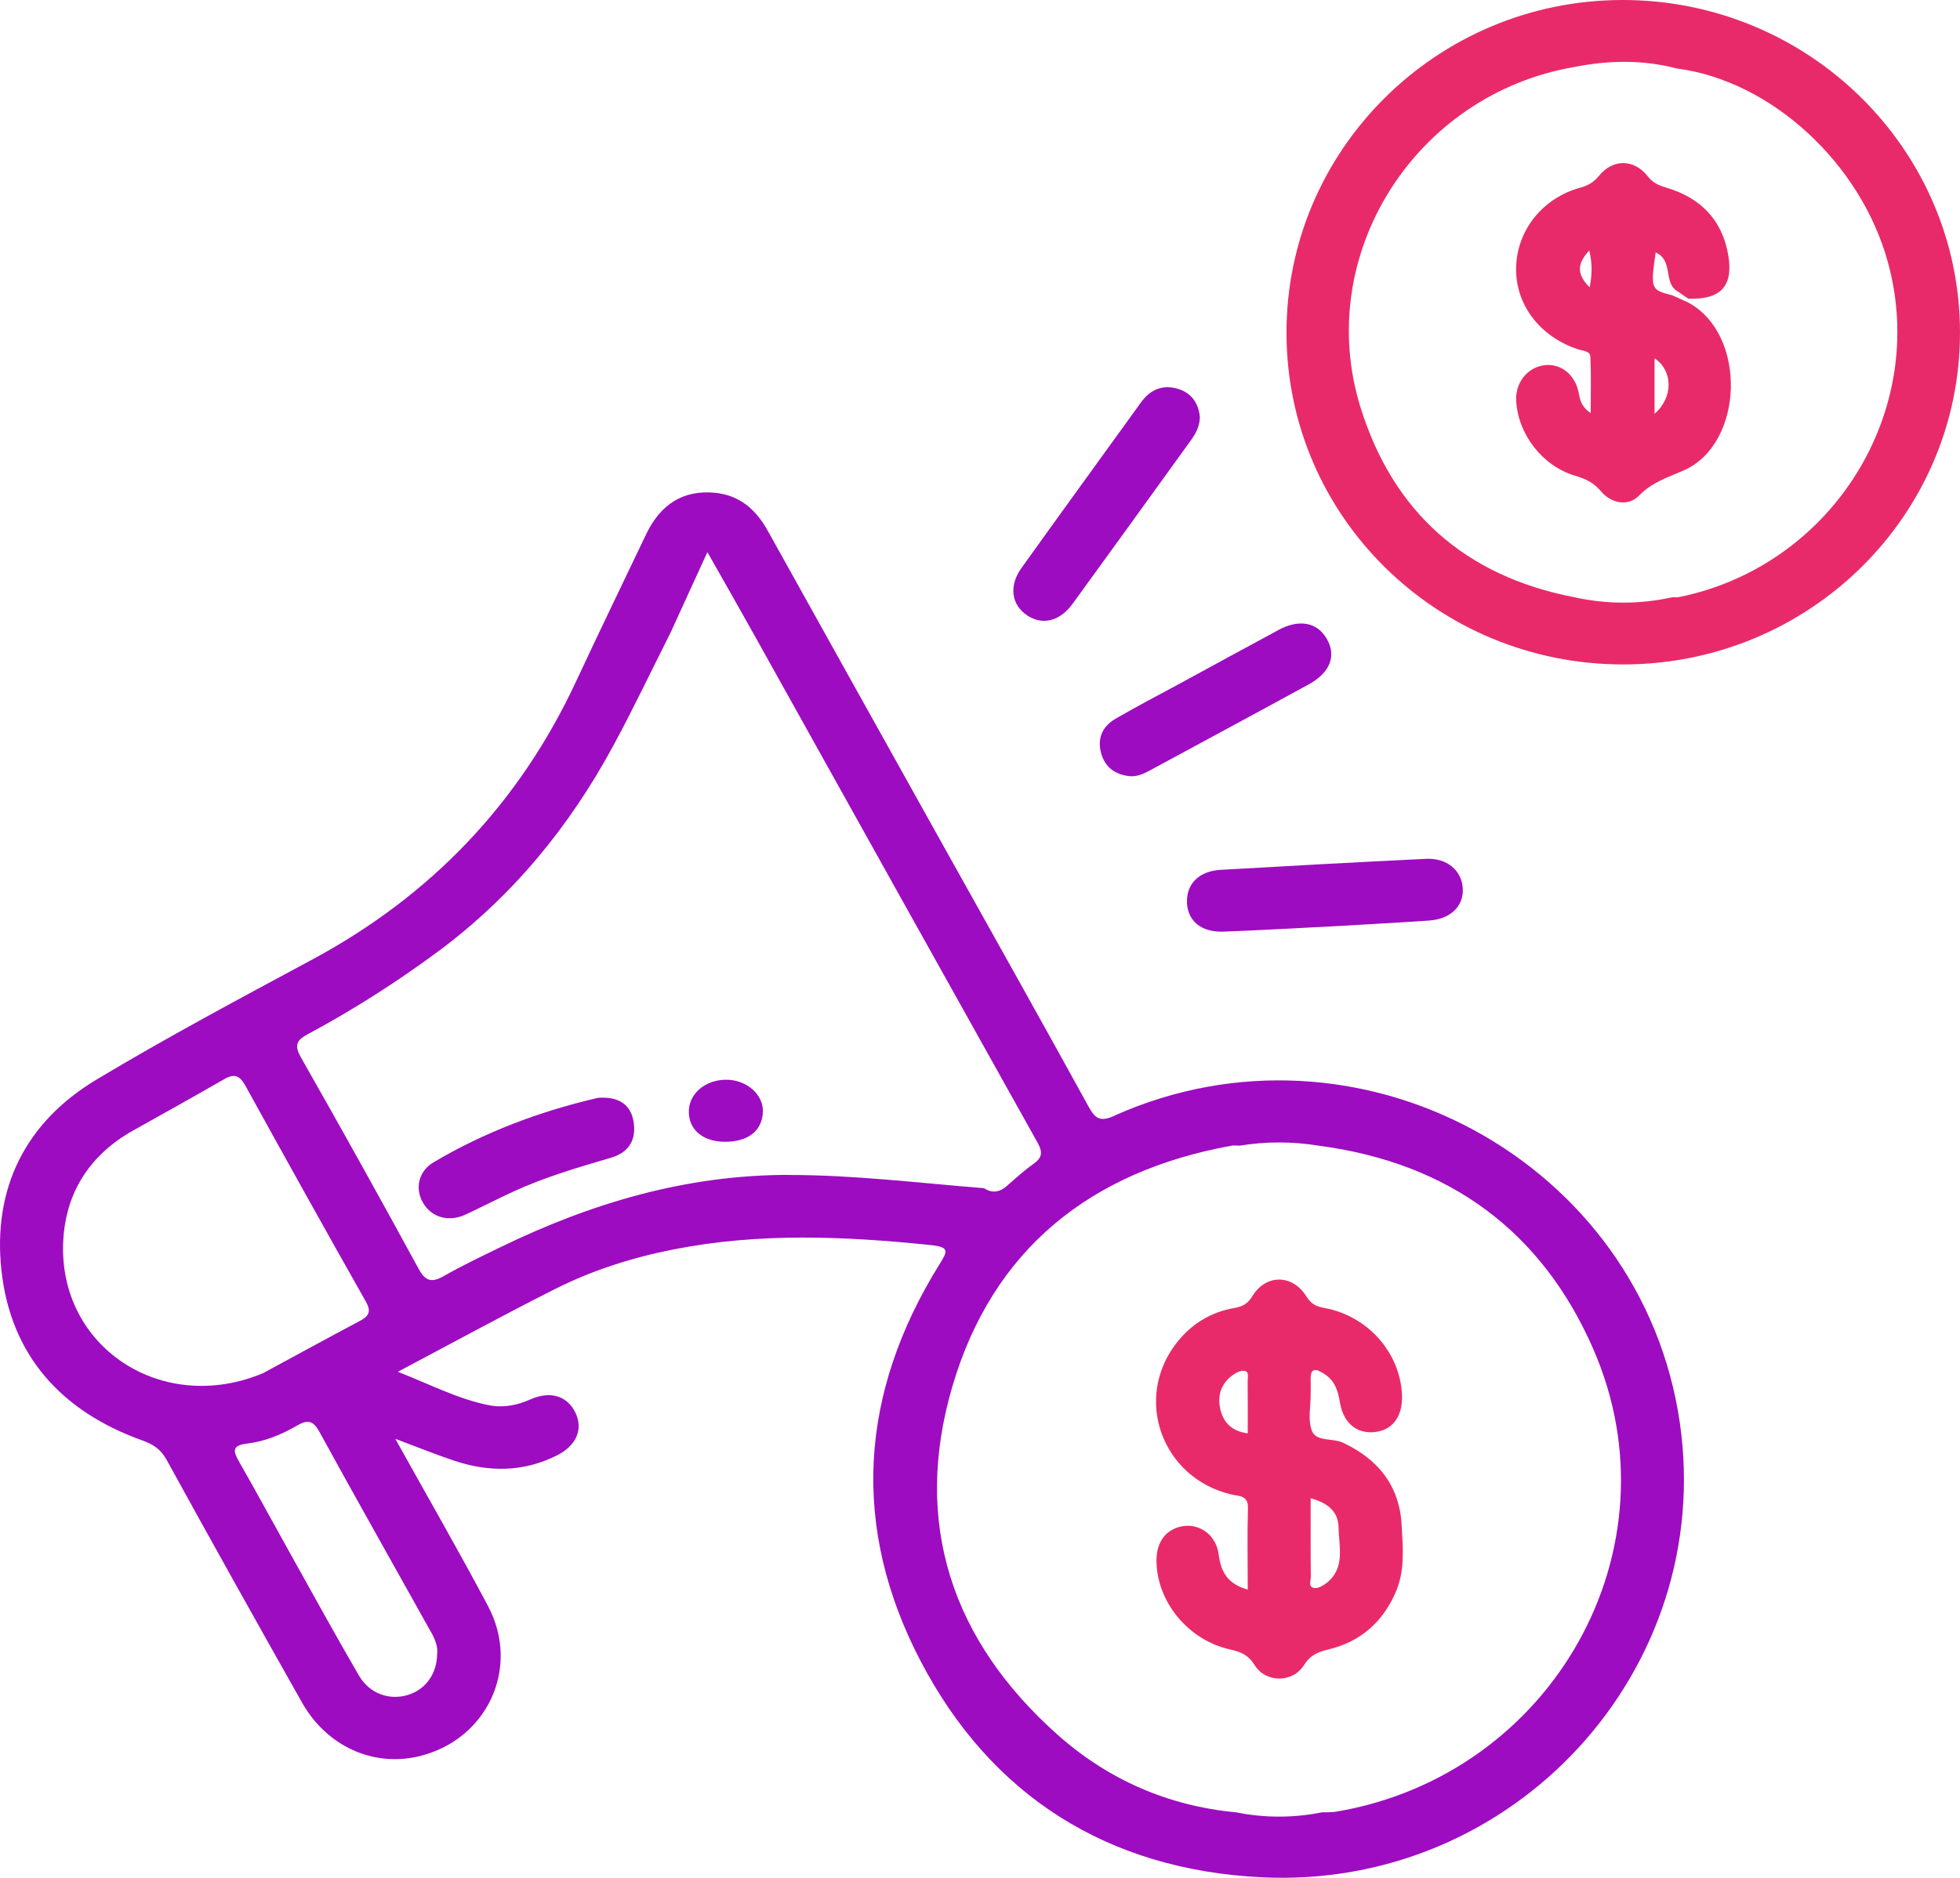 <svg width="48" height="46" viewBox="0 0 48 46" fill="none" xmlns="http://www.w3.org/2000/svg">
<g clip-path="url(#clip0_514_1175)">
<path d="M27.3 27.329C26.941 27.489 26.825 27.409 26.657 27.104C25.464 24.934 24.251 22.775 23.044 20.613C21.629 18.075 20.213 15.539 18.802 13.001C18.514 12.483 18.114 12.127 17.498 12.07C16.737 12.001 16.179 12.344 15.824 13.087C15.25 14.289 14.669 15.488 14.107 16.694C12.719 19.673 10.563 21.937 7.643 23.507C5.869 24.461 4.09 25.41 2.364 26.445C0.61 27.496 -0.181 29.125 0.035 31.118C0.261 33.199 1.501 34.574 3.486 35.285C3.758 35.382 3.938 35.502 4.081 35.761C5.174 37.75 6.282 39.732 7.398 41.708C7.999 42.771 9.123 43.281 10.233 43.028C11.917 42.643 12.761 40.869 11.952 39.343C11.239 37.998 10.478 36.678 9.681 35.245C10.225 35.449 10.666 35.628 11.114 35.778C11.969 36.066 12.815 36.064 13.636 35.653C14.115 35.414 14.287 35.011 14.093 34.607C13.896 34.197 13.485 34.062 12.995 34.277C12.661 34.426 12.325 34.492 11.965 34.42C11.203 34.267 10.523 33.907 9.743 33.603C11.081 32.896 12.328 32.212 13.599 31.573C14.516 31.112 15.493 30.802 16.505 30.604C18.595 30.192 20.688 30.282 22.789 30.499C23.261 30.547 23.208 30.648 23.006 30.973C21.046 34.127 20.831 37.407 22.546 40.69C24.27 43.992 27.125 45.794 30.877 45.985C37.089 46.301 42.019 40.892 41.137 34.841C40.204 28.445 33.262 24.667 27.3 27.325V27.329ZM1.549 30.392C1.609 29.245 2.161 28.35 3.165 27.746C3.943 27.31 4.724 26.877 5.498 26.431C5.764 26.277 5.888 26.372 6.019 26.612C6.991 28.375 7.97 30.135 8.961 31.886C9.105 32.141 9.022 32.248 8.8 32.364C8.01 32.783 7.228 33.212 6.442 33.637C3.967 34.675 1.414 32.995 1.549 30.392ZM10.554 39.974C10.654 40.153 10.731 40.347 10.706 40.517C10.698 41.014 10.415 41.391 9.984 41.521C9.53 41.656 9.049 41.488 8.789 41.042C8.207 40.042 7.651 39.027 7.087 38.017C6.678 37.283 6.278 36.544 5.861 35.816C5.712 35.556 5.664 35.407 6.056 35.361C6.487 35.31 6.892 35.142 7.267 34.925C7.526 34.774 7.665 34.786 7.823 35.075C8.721 36.716 9.644 38.343 10.554 39.977V39.974ZM19.304 28.78C16.789 28.782 14.47 29.474 12.245 30.556C11.786 30.779 11.322 31 10.878 31.253C10.575 31.427 10.418 31.391 10.247 31.072C9.306 29.344 8.35 27.624 7.377 25.915C7.207 25.618 7.248 25.488 7.533 25.336C8.648 24.738 9.71 24.061 10.726 23.309C12.554 21.954 13.953 20.241 15.022 18.262C15.513 17.355 15.955 16.423 16.419 15.503C16.706 14.874 16.994 14.245 17.324 13.525C17.755 14.285 18.137 14.954 18.512 15.627C20.808 19.746 23.102 23.865 25.404 27.98C25.524 28.195 25.545 28.34 25.325 28.498C25.091 28.664 24.877 28.857 24.663 29.047C24.485 29.205 24.303 29.238 24.099 29.106C22.503 28.979 20.916 28.78 19.308 28.782L19.304 28.78ZM32.715 44.379C32.605 44.398 32.491 44.39 32.379 44.394C31.676 44.535 30.971 44.535 30.268 44.394C28.6 44.238 27.131 43.588 25.902 42.496C23.297 40.179 22.345 37.291 23.324 33.959C24.309 30.61 26.698 28.691 30.164 28.064C30.226 28.053 30.292 28.064 30.355 28.064C31 27.959 31.647 27.959 32.292 28.064C35.488 28.483 37.767 30.16 39.026 33.062C41.147 37.945 38.026 43.485 32.715 44.38V44.379Z" fill="#9D0CC1"/>
<path d="M39.719 2.67196e-05C35.183 0.011 31.498 3.673 31.506 8.162C31.514 12.655 35.2 16.28 39.756 16.276C44.309 16.273 47.998 12.636 48 8.149C48 3.647 44.282 -0.011 39.719 2.67196e-05ZM41.109 14.628C41.063 14.638 41.013 14.628 40.966 14.628C40.159 14.806 39.352 14.807 38.545 14.628C35.874 14.11 34.124 12.54 33.327 10.006C32.147 6.263 34.646 2.313 38.551 1.642C39.391 1.475 40.227 1.458 41.061 1.677C43.371 1.974 45.57 3.993 46.236 6.43C47.237 10.081 44.865 13.872 41.109 14.628Z" fill="#E92A6A"/>
<path d="M29.068 22.11C29.088 22.562 29.42 22.84 29.959 22.821C30.776 22.792 31.59 22.743 32.734 22.686C33.269 22.653 34.132 22.609 34.995 22.55C35.526 22.514 35.849 22.196 35.823 21.76C35.798 21.321 35.433 21.013 34.923 21.038C33.243 21.119 31.565 21.211 29.887 21.308C29.36 21.339 29.051 21.657 29.07 22.11H29.068Z" fill="#9D0CC1"/>
<path d="M25.152 15.074C25.529 15.322 25.951 15.225 26.27 14.787C27.241 13.453 28.207 12.112 29.173 10.774C29.285 10.618 29.375 10.452 29.385 10.229C29.36 9.907 29.203 9.639 28.864 9.53C28.485 9.41 28.172 9.536 27.942 9.858C26.967 11.209 25.986 12.557 25.017 13.912C24.7 14.352 24.768 14.819 25.156 15.074H25.152Z" fill="#9D0CC1"/>
<path d="M31.311 15.432C30.507 15.863 29.71 16.301 28.91 16.736C28.377 17.025 27.837 17.305 27.313 17.61C26.991 17.799 26.863 18.1 26.971 18.466C27.072 18.809 27.323 18.978 27.672 19.014C27.879 19.028 28.047 18.934 28.215 18.843C29.493 18.151 30.774 17.463 32.048 16.766C32.583 16.475 32.736 16.054 32.485 15.636C32.249 15.242 31.815 15.16 31.307 15.432H31.311Z" fill="#9D0CC1"/>
<path d="M14.784 26.887C14.715 26.89 14.666 26.887 14.62 26.898C13.207 27.228 11.863 27.733 10.617 28.472C10.24 28.695 10.159 29.125 10.362 29.468C10.574 29.826 10.992 29.943 11.407 29.75C11.799 29.567 12.181 29.367 12.573 29.188C13.346 28.832 14.161 28.596 14.973 28.356C15.41 28.226 15.588 27.91 15.516 27.475C15.449 27.068 15.169 26.892 14.784 26.889V26.887Z" fill="#9D0CC1"/>
<path d="M17.771 26.449C17.259 26.454 16.861 26.803 16.869 27.243C16.875 27.683 17.223 27.967 17.752 27.969C18.323 27.971 18.669 27.698 18.683 27.232C18.696 26.805 18.275 26.443 17.771 26.449Z" fill="#9D0CC1"/>
<path d="M32.882 35.338C32.629 35.22 32.235 35.325 32.127 35.045C32.026 34.78 32.1 34.45 32.098 34.15C32.098 34.039 32.102 33.927 32.098 33.816C32.082 33.471 32.25 33.534 32.445 33.664C32.693 33.828 32.768 34.073 32.814 34.352C32.899 34.858 33.222 35.121 33.654 35.081C34.104 35.039 34.359 34.696 34.334 34.159C34.286 33.132 33.496 32.237 32.445 32.042C32.242 32.004 32.113 31.951 31.995 31.76C31.657 31.212 31.007 31.204 30.672 31.747C30.557 31.934 30.439 32.004 30.23 32.04C29.655 32.139 29.182 32.429 28.823 32.884C27.749 34.247 28.446 36.2 30.149 36.607C30.338 36.653 30.572 36.621 30.562 36.943C30.543 37.59 30.557 38.238 30.557 38.939C30.043 38.793 29.898 38.486 29.844 38.071C29.786 37.621 29.408 37.337 29.012 37.379C28.589 37.425 28.326 37.739 28.322 38.206C28.315 39.217 29.085 40.17 30.116 40.403C30.373 40.46 30.564 40.53 30.723 40.785C30.997 41.229 31.659 41.229 31.936 40.787C32.094 40.536 32.287 40.463 32.54 40.403C33.328 40.212 33.87 39.724 34.183 38.996C34.411 38.469 34.357 37.905 34.326 37.354C34.272 36.392 33.751 35.744 32.88 35.335L32.882 35.338ZM30.557 35.112C30.151 35.056 29.952 34.832 29.881 34.5C29.809 34.163 29.918 33.871 30.211 33.669C30.284 33.618 30.389 33.568 30.47 33.58C30.597 33.597 30.555 33.728 30.555 33.814C30.559 34.237 30.557 34.662 30.557 35.112ZM32.484 38.779C32.401 38.844 32.279 38.913 32.187 38.899C32.03 38.878 32.102 38.722 32.102 38.625C32.094 37.998 32.098 37.373 32.098 36.701C32.542 36.821 32.776 37.047 32.781 37.417C32.789 37.888 32.953 38.41 32.484 38.779Z" fill="#E92A6A"/>
<path d="M41.347 7.411C41.213 7.352 41.082 7.293 40.949 7.232C40.427 7.103 40.418 7.08 40.547 6.184C40.98 6.373 40.736 6.907 41.061 7.122C41.155 7.187 41.252 7.251 41.347 7.316C42.136 7.345 42.451 7.013 42.326 6.259C42.181 5.39 41.65 4.847 40.81 4.597C40.62 4.542 40.48 4.481 40.348 4.314C40.016 3.891 39.5 3.889 39.161 4.304C39.031 4.462 38.9 4.542 38.705 4.596C37.768 4.851 37.139 5.655 37.129 6.577C37.119 7.471 37.714 8.248 38.643 8.556C38.761 8.596 38.942 8.593 38.948 8.739C38.969 9.176 38.956 9.616 38.956 10.119C38.693 9.936 38.693 9.757 38.655 9.589C38.554 9.147 38.191 8.882 37.789 8.951C37.388 9.019 37.108 9.387 37.131 9.818C37.177 10.639 37.772 11.416 38.575 11.654C38.828 11.729 39.025 11.818 39.203 12.03C39.458 12.335 39.873 12.415 40.142 12.138C40.46 11.809 40.852 11.693 41.236 11.523C42.714 10.869 42.793 8.191 41.345 7.411H41.347ZM38.931 7.04C38.614 6.72 38.612 6.472 38.921 6.135C38.998 6.465 38.991 6.714 38.931 7.04ZM40.52 10.136V8.777C40.974 9.08 40.983 9.736 40.52 10.136Z" fill="#E92A6A"/>
</g>
<defs>
<clipPath id="clip0_514_1175">
<rect width="48" height="46" fill="white"/>
</clipPath>
</defs>
</svg>
